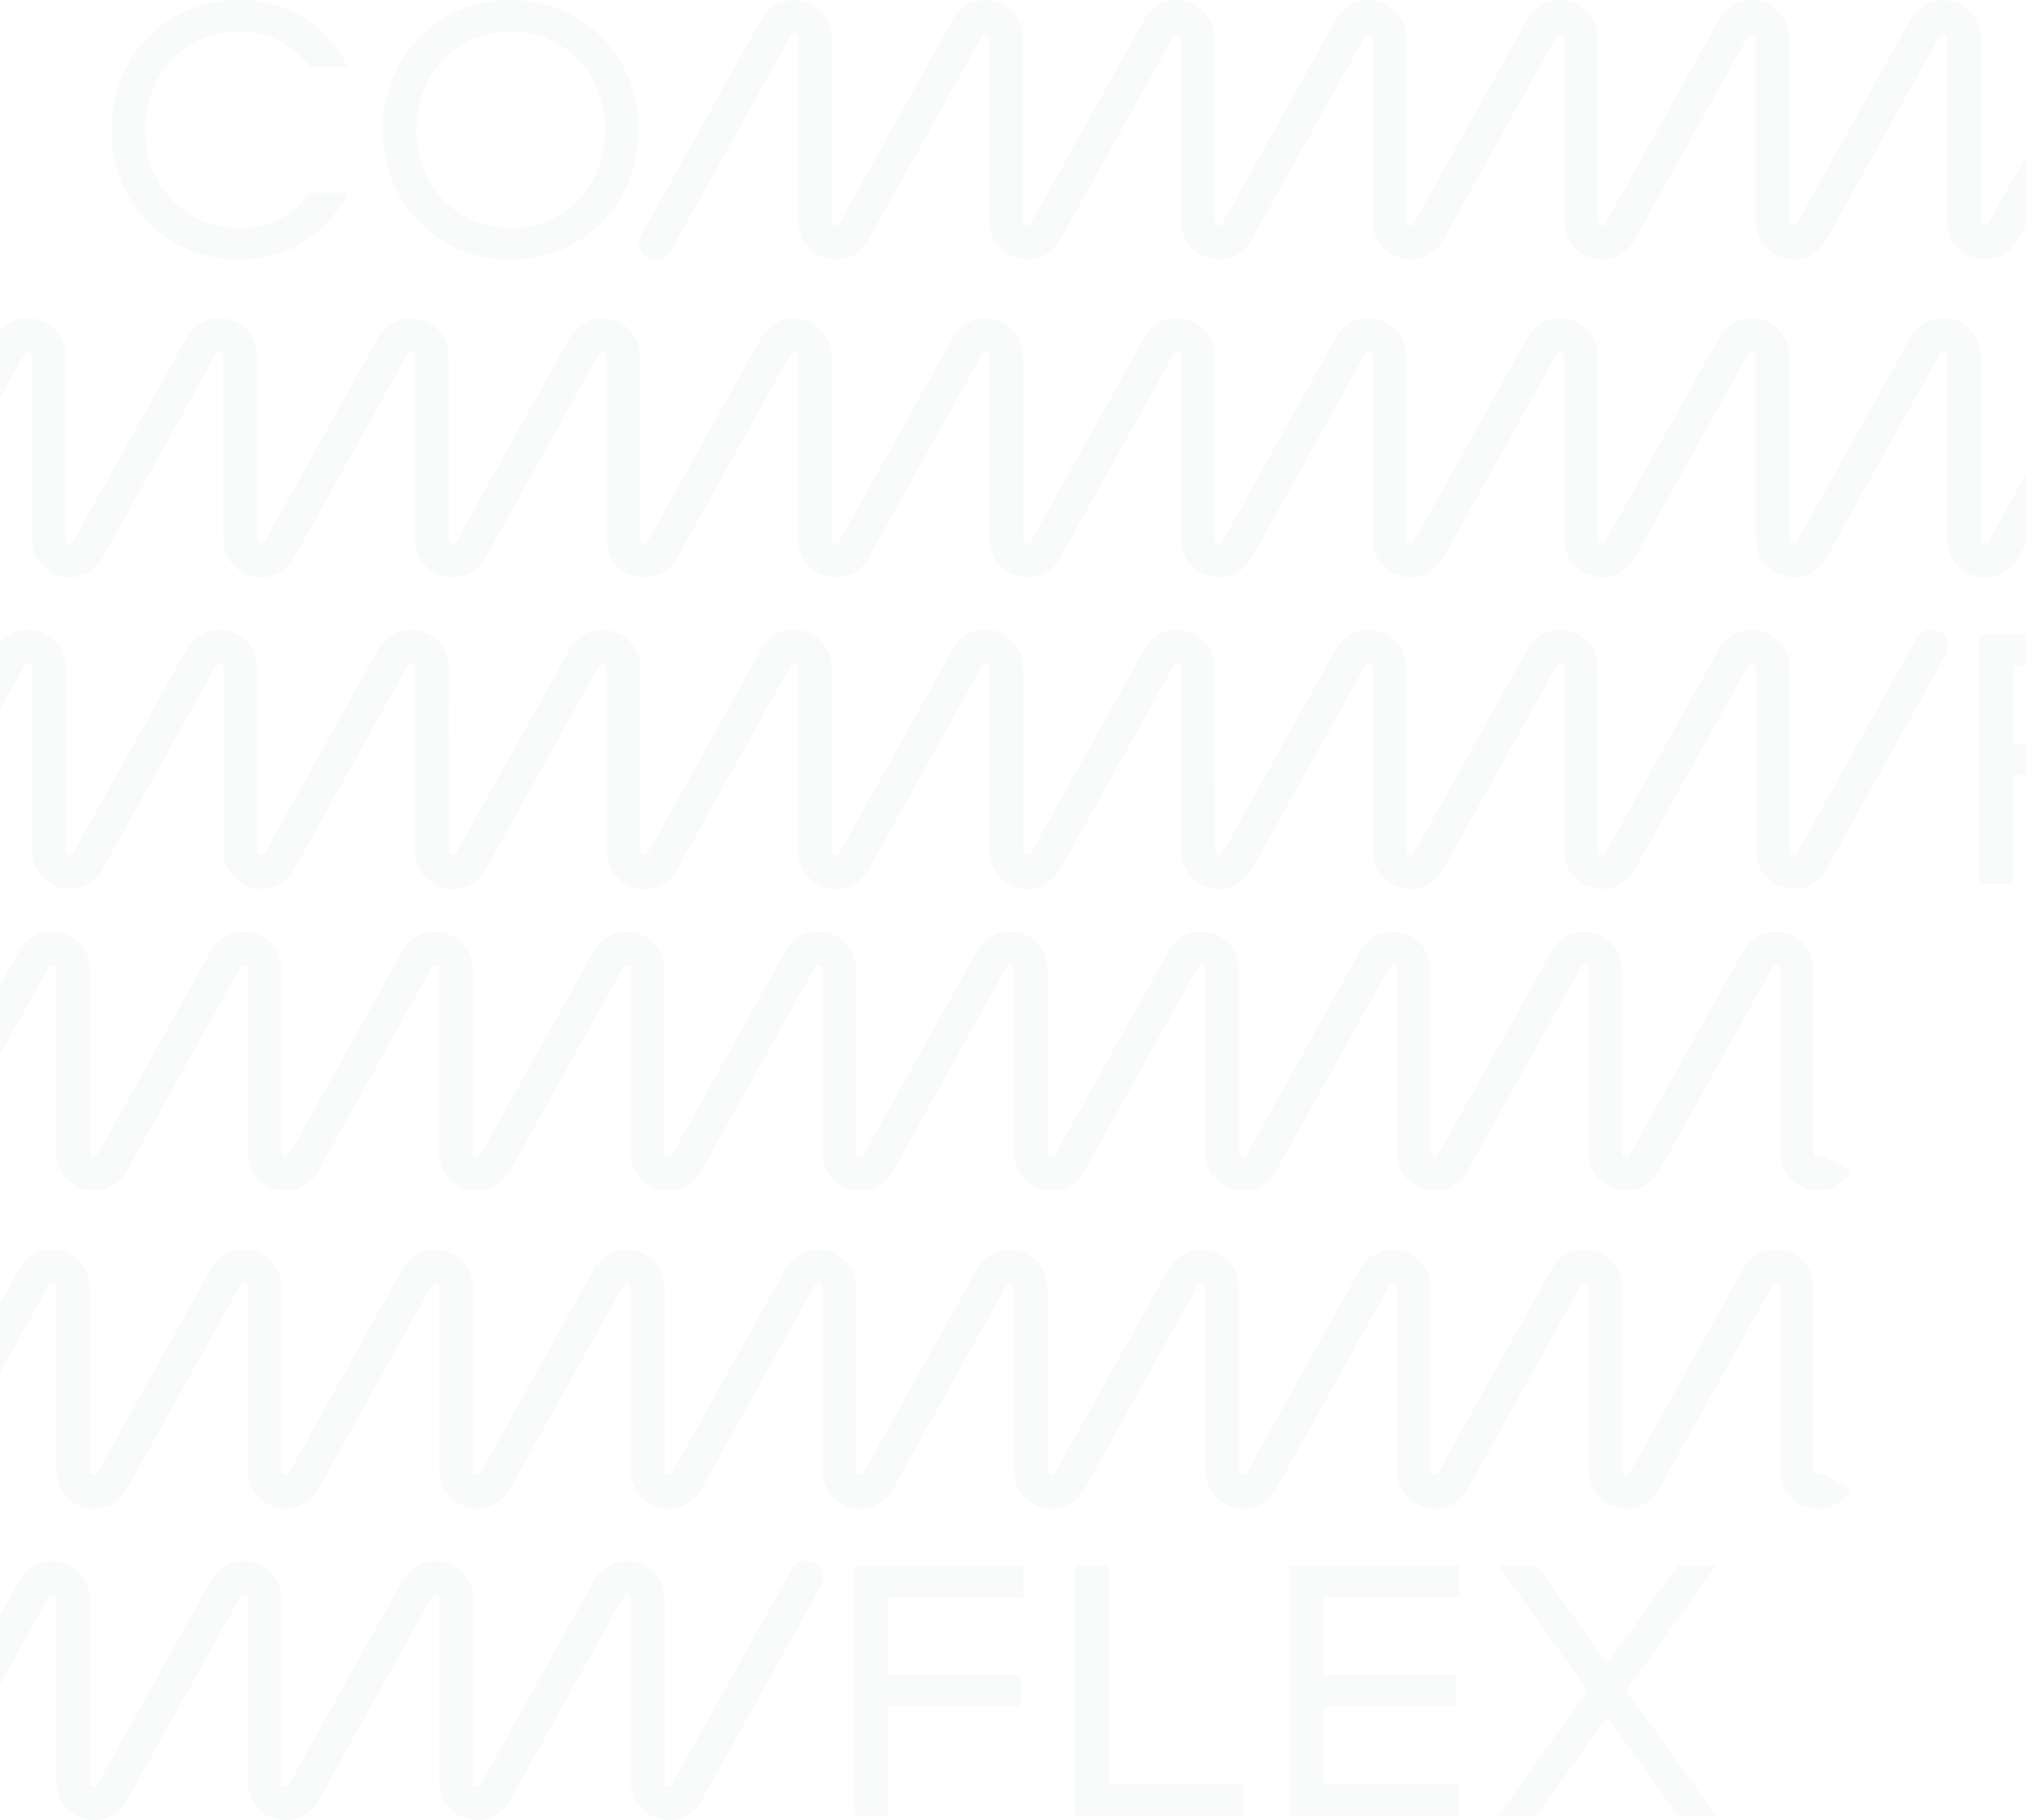 <svg xmlns="http://www.w3.org/2000/svg" width="335" height="301" fill="none" viewBox="0 0 335 301">
    <path fill="#DDEBE4" fill-opacity=".2" d="M-146.416 196.943c8.38 0 14.649-4.481 17.937-11.077h-6.331c-2.546 3.547-6.395 5.85-11.608 5.85-8.874 0-15.578-6.909-15.578-16.243 0-9.335 6.704-16.243 15.578-16.243 5.213 0 9.062 2.305 11.608 5.852h6.331c-3.288-6.603-9.559-11.082-17.937-11.082-11.979 0-21.164 9.273-21.164 21.47 0 12.198 9.185 21.473 21.164 21.473ZM-101.558 196.943c11.98 0 21.165-9.275 21.165-21.473 0-12.197-9.186-21.47-21.165-21.47s-21.164 9.273-21.164 21.47c0 12.198 9.185 21.473 21.164 21.473Zm0-37.715c8.877 0 15.58 6.908 15.58 16.242 0 9.335-6.703 16.243-15.58 16.243-8.876 0-15.578-6.908-15.578-16.243 0-9.334 6.704-16.242 15.578-16.242ZM-78.898 196.653c.43.24.895.355 1.355.355.976 0 1.923-.516 2.435-1.431l19.817-35.596c.07-.124.247-.449.742-.32.494.129.494.513.494.64v30.334c0 2.89 1.874 5.319 4.662 6.048 2.786.729 5.607-.476 7.008-3.002l-4.865-2.724c-.059.112-.247.454-.741.32-.495-.129-.495-.501-.495-.64v-30.336c0-2.89-1.873-5.317-4.662-6.048-2.79-.731-5.606.481-7.008 3.002l-19.817 35.596a2.796 2.796 0 0 0 1.075 3.8v.002Z"/>
    <path fill="#DDEBE4" fill-opacity=".2" d="M-22.879 159.661c.494.129.494.513.494.64v30.334c0 2.89 1.874 5.319 4.662 6.048 2.786.729 5.607-.476 7.008-3.002l18.765-33.7c.069-.124.247-.449.741-.32.495.129.495.513.495.64v30.334c0 2.89 1.873 5.319 4.662 6.048 2.785.729 5.606-.476 7.008-3.002l-4.865-2.724c-.06.112-.247.454-.742.32-.494-.129-.494-.501-.494-.64v-30.336c0-2.89-1.874-5.317-4.662-6.048-2.791-.731-5.607.481-7.008 3.002l-18.764 33.702c-.06.112-.248.454-.742.32-.494-.129-.494-.501-.494-.64v-30.336c0-2.89-1.874-5.317-4.662-6.048-2.791-.731-5.607.481-7.008 3.002l-18.765 33.702 4.865 2.724 18.764-33.7c.07-.124.248-.449.742-.32Z"/>
    <path fill="#DDEBE4" fill-opacity=".2" d="M40.461 159.661c.495.129.495.513.495.64v30.334c0 2.89 1.873 5.319 4.662 6.048 2.786.729 5.606-.476 7.008-3.002l-4.865-2.724c-.06.112-.247.454-.742.32-.494-.129-.494-.501-.494-.64v-30.336c0-2.89-1.874-5.317-4.662-6.048-2.79-.731-5.606.481-7.008 3.002l-18.764 33.702 4.864 2.724 18.765-33.7c.07-.124.247-.449.741-.32Z"/>
    <path fill="#DDEBE4" fill-opacity=".2" d="M72.134 159.661c.495.129.495.513.495.64v30.334c0 2.89 1.87 5.319 4.662 6.048 2.785.729 5.606-.476 7.008-3.002l18.764-33.702c.069-.124.247-.449.741-.32.495.129.495.513.495.639v30.334c0 2.89 1.871 5.32 4.662 6.048 2.786.729 5.606-.476 7.008-3.001l18.764-33.703c.069-.124.247-.449.742-.32.494.129.494.513.494.64v30.334c0 2.89 1.871 5.319 4.662 6.048 2.786.729 5.606-.476 7.008-3.002l18.764-33.702c.069-.124.247-.449.742-.32.494.129.494.513.494.639v30.334c0 2.891 1.871 5.32 4.662 6.048 2.786.729 5.607-.476 7.008-3.001l18.764-33.703c.07-.124.248-.449.742-.32s.494.513.494.64v30.334c0 2.89 1.872 5.319 4.663 6.048 2.785.729 5.606-.476 7.007-3.002l18.765-33.702c.069-.124.247-.449.741-.32.495.129.495.513.495.639v30.334c0 2.891 1.871 5.32 4.662 6.048 2.786.729 5.606-.475 7.008-3.001l18.764-33.703c.069-.124.247-.448.742-.32.494.129.494.514.494.64v30.334c0 2.89 1.871 5.319 4.662 6.048 2.786.729 5.606-.476 7.008-3.002l18.764-33.702c.069-.124.247-.449.742-.32.494.129.494.513.494.639v30.334c0 2.891 1.871 5.32 4.662 6.048 2.786.729 5.607-.475 7.008-3.001l-4.865-2.724c-.059.111-.247.453-.741.319-.495-.128-.495-.5-.495-.639v-30.319c0-2.89-1.873-5.317-4.662-6.048-2.79-.731-5.606.481-7.008 3.002l-18.764 33.702c-.059.112-.247.454-.741.32-.495-.129-.495-.501-.495-.64v-30.336c0-2.89-1.874-5.317-4.662-6.048-2.791-.731-5.606.481-7.008 3.002l-18.764 33.702c-.059.112-.247.454-.742.32-.494-.129-.494-.501-.494-.64v-30.336c0-2.89-1.874-5.317-4.662-6.048-2.791-.731-5.606.481-7.008 3.002l-18.764 33.702c-.062.112-.248.454-.742.32-.494-.129-.494-.501-.494-.64v-30.336c0-2.89-1.874-5.317-4.662-6.048-2.791-.731-5.607.481-7.008 3.002l-18.765 33.702c-.059.112-.247.454-.741.32-.495-.129-.495-.501-.495-.64v-30.336c0-2.89-1.873-5.317-4.662-6.048-2.79-.731-5.606.481-7.007 3.002l-18.765 33.702c-.059.112-.247.454-.741.32-.495-.129-.495-.501-.495-.64v-30.336c0-2.89-1.873-5.317-4.662-6.048-2.791-.731-5.606.481-7.008 3.002l-18.764 33.702c-.062.112-.247.454-.742.32-.494-.129-.494-.501-.494-.64v-30.336c0-2.89-1.874-5.317-4.662-6.048-2.791-.731-5.606.481-7.008 3.002l-18.764 33.702c-.06.112-.247.454-.742.32-.494-.129-.494-.501-.494-.64v-30.336c0-2.89-1.874-5.317-4.662-6.048-2.791-.731-5.607.481-7.008 3.002l-18.765 33.702 4.865 2.724 18.765-33.702c.069-.124.247-.449.741-.32v.002ZM-204.217 249.593c.977 0 1.924-.516 2.435-1.431l19.818-35.596c.069-.124.247-.448.741-.32.495.129.495.514.495.642v30.334c0 2.891 1.873 5.32 4.662 6.048 2.785.729 5.606-.475 7.008-3.001l18.764-33.703c.069-.124.247-.448.741-.32.495.129.495.514.495.642v30.334c0 2.891 1.874 5.32 4.662 6.048 2.786.729 5.606-.475 7.008-3.001l-4.865-2.724c-.059.111-.247.453-.742.319-.494-.128-.494-.5-.494-.642v-30.334c0-2.89-1.874-5.316-4.662-6.048-2.791-.731-5.606.481-7.008 3.002l-18.764 33.703c-.062.111-.247.453-.742.319-.494-.128-.494-.5-.494-.642v-30.334c0-2.89-1.874-5.316-4.662-6.048-2.791-.731-5.607.481-7.008 3.002l-19.817 35.596a2.796 2.796 0 0 0 2.429 4.155Z"/>
    <path fill="#DDEBE4" fill-opacity=".2" d="M-16.311 243.864c-.494-.128-.494-.5-.494-.642v-30.334c0-2.89-1.874-5.316-4.663-6.048-2.79-.731-5.606.481-7.007 3.002l-18.765 33.703c-.06.111-.247.453-.741.319-.495-.128-.495-.5-.495-.642v-30.334c0-2.89-1.873-5.316-4.662-6.048-2.79-.731-5.606.481-7.008 3.002l-18.764 33.703c-.06.111-.247.453-.742.319-.494-.128-.494-.5-.494-.642v-30.334c0-2.89-1.874-5.316-4.662-6.048-2.79-.731-5.606.481-7.008 3.002l-18.764 33.703c-.06.111-.247.453-.742.319-.494-.128-.494-.5-.494-.642v-30.334c0-2.89-1.874-5.316-4.662-6.048-2.791-.731-5.607.481-7.008 3.002l-18.764 33.703 4.864 2.724 18.765-33.703c.069-.124.247-.448.741-.32.495.129.495.514.495.642v30.334c0 2.891 1.871 5.32 4.662 6.048 2.785.729 5.606-.475 7.007-3.001l18.765-33.703c.069-.124.247-.448.741-.32.495.129.495.514.495.642v30.334c0 2.891 1.874 5.32 4.662 6.048 2.786.729 5.606-.475 7.008-3.001l18.764-33.703c.07-.124.247-.448.742-.32.494.129.494.514.494.642v30.334c0 2.891 1.874 5.32 4.662 6.048 2.786.729 5.606-.475 7.008-3.001l18.764-33.703c.07-.124.248-.448.742-.32.494.129.494.514.494.642v30.334c0 2.891 1.874 5.32 4.662 6.048 2.786.729 5.607-.475 7.008-3.001l-4.865-2.724c-.059.111-.247.453-.741.319Z"/>
    <path fill="#DDEBE4" fill-opacity=".2" d="M237.053 243.864c-.494-.128-.494-.5-.494-.642v-30.334c0-2.89-1.874-5.316-4.662-6.048-2.791-.731-5.607.481-7.008 3.002l-18.764 33.703c-.06.111-.248.453-.742.319-.494-.128-.494-.5-.494-.642v-30.334c0-2.89-1.874-5.316-4.662-6.048-2.791-.731-5.607.481-7.008 3.002l-18.765 33.703c-.061.111-.247.453-.741.319-.495-.128-.495-.5-.495-.642v-30.334c0-2.89-1.873-5.316-4.662-6.048-2.79-.731-5.606.481-7.008 3.002l-18.764 33.703c-.059.111-.247.453-.741.319-.495-.128-.495-.5-.495-.642v-30.334c0-2.89-1.874-5.316-4.662-6.048-2.791-.731-5.606.481-7.008 3.002l-18.764 33.703c-.059.111-.247.453-.742.319-.494-.128-.494-.5-.494-.642v-30.334c0-2.89-1.874-5.316-4.662-6.048-2.791-.731-5.606.481-7.008 3.002l-18.764 33.703c-.06.111-.248.453-.742.319-.494-.128-.494-.5-.494-.642v-30.334c0-2.89-1.874-5.316-4.662-6.048-2.791-.731-5.607.481-7.008 3.002l-18.765 33.703c-.059.111-.247.453-.741.319-.495-.128-.495-.5-.495-.642v-30.334c0-2.89-1.873-5.316-4.662-6.048-2.79-.731-5.606.481-7.008 3.002l-18.764 33.703c-.06.111-.247.453-.741.319-.495-.128-.495-.5-.495-.642v-30.334c0-2.89-1.874-5.316-4.662-6.048-2.79-.731-5.606.481-7.008 3.002l-18.764 33.703 4.865 2.724 18.764-33.703c.07-.124.247-.448.742-.32.494.129.494.514.494.642v30.334c0 2.891 1.874 5.32 4.662 6.048 2.786.729 5.606-.475 7.008-3.001l18.764-33.703c.07-.124.247-.448.742-.32.494.129.494.514.494.642v30.334c0 2.891 1.874 5.32 4.662 6.048 2.786.729 5.606-.475 7.008-3.001l18.765-33.703c.069-.124.247-.448.741-.32.494.129.494.514.494.642v30.334c0 2.891 1.872 5.32 4.662 6.048 2.786.729 5.607-.475 7.008-3.001l18.765-33.703c.069-.124.247-.448.741-.32.495.129.495.514.495.642v30.334c0 2.891 1.871 5.32 4.662 6.048 2.786.729 5.606-.475 7.008-3.001l18.764-33.703c.069-.124.247-.448.741-.32.495.129.495.514.495.642v30.334c0 2.891 1.871 5.32 4.662 6.048 2.786.729 5.606-.475 7.008-3.001l18.764-33.703c.069-.124.247-.448.742-.32.494.129.494.514.494.642v30.334c0 2.891 1.871 5.32 4.662 6.048 2.786.729 5.606-.475 7.008-3.001l18.764-33.703c.07-.124.248-.448.742-.32.494.129.494.514.494.642v30.334c0 2.891 1.872 5.32 4.662 6.048 2.786.729 5.607-.475 7.008-3.001l18.765-33.703c.069-.124.247-.448.741-.32.495.129.495.514.495.642v30.334c0 2.891 1.871 5.32 4.662 6.048 2.785.729 5.606-.475 7.007-3.001l-4.864-2.724c-.06.111-.247.453-.742.319Z"/>
    <path fill="#DDEBE4" fill-opacity=".2" d="M301.135 243.545c-.059.111-.247.453-.741.319-.495-.128-.495-.5-.495-.642v-30.334c0-2.89-1.873-5.316-4.662-6.048-2.791-.731-5.606.481-7.008 3.002l-18.764 33.703c-.059.111-.247.453-.742.319-.494-.128-.494-.5-.494-.642v-30.334c0-2.89-1.874-5.316-4.662-6.048-2.791-.731-5.606.481-7.008 3.002l-18.764 33.703 4.864 2.724 18.765-33.703c.069-.124.247-.448.741-.32.495.129.495.514.495.642v30.334c0 2.891 1.871 5.32 4.662 6.048 2.786.729 5.606-.475 7.008-3.001l18.764-33.703c.069-.124.247-.448.742-.32.494.129.494.514.494.642v30.334c0 2.891 1.871 5.32 4.662 6.048 2.786.729 5.606-.475 7.008-3.001l-4.865-2.724ZM141.269 300.225h5.584v-18.05h21.911v-5.228h-21.911v-12.819h22.346v-5.23h-27.93v41.327ZM183.346 258.9h-5.587v41.325h27.93v-5.23h-22.343V258.9ZM213.296 300.225h27.93v-5.23H218.88v-12.82h21.911v-5.228H218.88v-12.819h22.346v-5.23h-27.93v41.327ZM277.368 258.9l-11.608 16.178-11.606-16.178h-6.392l14.772 20.662-14.772 20.663h6.33l11.668-16.246 11.67 16.246h6.33l-14.834-20.663L283.76 258.9h-6.392ZM-174.65 295.369c-.494-.129-.494-.501-.494-.64v-30.334c0-2.89-1.874-5.316-4.662-6.048-2.791-.731-5.607.481-7.008 3.002l-18.765 33.7 4.865 2.724 18.764-33.702c.07-.124.248-.449.742-.32s.494.513.494.639v30.334c0 2.891 1.872 5.32 4.662 6.048 2.786.729 5.607-.476 7.008-3.001l-4.864-2.724c-.06.111-.248.453-.742.319v.003Z"/>
    <path fill="#DDEBE4" fill-opacity=".2" d="M-142.98 295.369c-.494-.129-.494-.501-.494-.64v-30.334c0-2.89-1.874-5.316-4.662-6.048-2.791-.731-5.606.481-7.008 3.002l-18.764 33.703 4.864 2.724 18.765-33.703c.069-.124.247-.449.741-.32.495.129.495.513.495.64v30.334c0 2.89 1.873 5.319 4.662 6.048 2.786.729 5.606-.476 7.008-3.002l-4.865-2.724c-.059.112-.247.454-.742.32Z"/>
    <path fill="#DDEBE4" fill-opacity=".2" d="M134.716 258.412a2.78 2.78 0 0 0-3.79 1.076l-19.8 35.561c-.052.097-.202.372-.571.35a.813.813 0 0 1-.17-.03.783.783 0 0 1-.287-.134c-.208-.166-.208-.402-.208-.506v-30.334c0-2.89-1.873-5.316-4.662-6.048-2.301-.602-4.617.119-6.147 1.802a6.516 6.516 0 0 0-.863 1.198l-18.764 33.702c-.062.112-.248.454-.742.32-.495-.129-.495-.501-.495-.64v-30.334c0-2.89-1.873-5.316-4.662-6.048-2.79-.731-5.606.481-7.007 3.002l-18.765 33.703c-.06.111-.247.453-.741.319-.495-.129-.495-.5-.495-.639v-30.334c0-2.89-1.873-5.317-4.662-6.048-2.79-.731-5.606.481-7.008 3.001l-18.764 33.703c-.06.112-.247.454-.742.32-.494-.129-.494-.501-.494-.64V264.4c0-2.89-1.874-5.317-4.662-6.048-2.79-.731-5.606.481-7.008 3.002l-18.764 33.703c-.06.111-.247.453-.742.319-.494-.129-.494-.5-.494-.639v-30.334c0-2.89-1.874-5.317-4.662-6.048-2.791-.731-5.607.481-7.008 3.001l-18.764 33.703c-.06.112-.248.454-.742.32-.494-.129-.494-.501-.494-.64v-30.334c0-2.89-1.874-5.317-4.662-6.048-2.791-.731-5.607.481-7.008 3.002l-18.765 33.702c-.059.112-.247.454-.741.32-.495-.129-.495-.5-.495-.639v-30.334c0-2.89-1.873-5.317-4.662-6.048-2.79-.731-5.606.481-7.008 3.001l-18.764 33.703c-.059.112-.247.454-.741.32-.495-.129-.495-.501-.495-.64V264.41c0-2.89-1.874-5.317-4.662-6.048-2.791-.731-5.606.481-7.008 3.002l-18.764 33.702 4.865 2.724 18.764-33.702c.069-.124.247-.449.742-.32.494.129.494.513.494.64v30.334c0 2.89 1.871 5.319 4.662 6.048 2.786.728 5.606-.476 7.008-3.002l18.764-33.703c.07-.123.247-.448.742-.319.494.129.494.513.494.639v30.334c0 2.89 1.874 5.32 4.662 6.048 2.786.729 5.606-.476 7.008-3.001l18.764-33.703c.07-.124.248-.449.742-.32s.494.513.494.64v30.334c0 2.89 1.874 5.319 4.662 6.048 2.786.728 5.607-.476 7.008-3.002l18.765-33.702c.069-.124.247-.449.741-.32.495.129.495.513.495.639v30.334c0 2.89 1.873 5.32 4.662 6.048 2.785.729 5.606-.476 7.007-3.001l18.765-33.703c.07-.124.247-.449.741-.32.495.129.495.513.495.64v30.334c0 2.89 1.873 5.319 4.662 6.048 2.786.729 5.606-.476 7.008-3.002l18.764-33.702c.07-.124.247-.449.742-.32.494.129.494.513.494.639v30.334c0 2.89 1.874 5.32 4.662 6.048 2.786.729 5.606-.476 7.008-3.001l18.764-33.703c.07-.124.247-.449.742-.32.494.129.494.513.494.64v30.334c0 2.89 1.872 5.319 4.662 6.048 2.786.729 5.607-.476 7.008-3.002l18.765-33.702a.736.736 0 0 1 .21-.256c.116-.079.284-.129.531-.064.062.017.116.037.163.059.332.161.332.471.332.583v30.336c0 1.807.731 3.433 1.96 4.576a6.24 6.24 0 0 0 2.702 1.47c2.785.729 5.606-.476 7.007-3.002l19.801-35.561a2.796 2.796 0 0 0-1.076-3.8h.003ZM39.584 42.943c8.38 0 14.649-4.481 17.937-11.077H51.19c-2.546 3.547-6.395 5.85-11.608 5.85-8.874 0-15.578-6.909-15.578-16.243 0-9.335 6.704-16.243 15.578-16.243 5.213 0 9.062 2.305 11.608 5.852h6.33C54.234 4.48 47.963 0 39.585 0 27.605 0 18.42 9.273 18.42 21.47c0 12.198 9.185 21.473 21.164 21.473ZM84.442 42.943c11.98 0 21.165-9.275 21.165-21.473C105.607 9.273 96.421 0 84.442 0S63.278 9.273 63.278 21.47c0 12.198 9.185 21.473 21.164 21.473Zm0-37.715c8.877 0 15.581 6.908 15.581 16.242 0 9.335-6.704 16.243-15.58 16.243-8.877 0-15.579-6.908-15.579-16.243 0-9.334 6.704-16.242 15.578-16.242ZM107.102 42.653c.43.24.895.355 1.355.355.976 0 1.923-.516 2.435-1.43L130.709 5.98c.069-.124.247-.449.742-.32.494.13.494.513.494.64v30.334c0 2.89 1.874 5.32 4.662 6.048 2.786.728 5.606-.476 7.008-3.002l-4.865-2.724c-.059.112-.247.454-.741.32-.495-.13-.495-.5-.495-.64V6.301c0-2.89-1.873-5.317-4.662-6.048-2.79-.731-5.606.48-7.008 3.002L106.027 38.85a2.796 2.796 0 0 0 1.075 3.8v.002Z"/>
    <path fill="#DDEBE4" fill-opacity=".2" d="M163.121 5.661c.494.13.494.513.494.64v30.334c0 2.89 1.874 5.32 4.662 6.048 2.786.728 5.607-.476 7.008-3.002l18.765-33.7c.069-.124.247-.449.741-.32.495.13.495.513.495.64v30.334c0 2.89 1.873 5.32 4.662 6.048 2.785.728 5.606-.476 7.008-3.002l-4.865-2.724c-.06.112-.247.454-.742.32-.494-.13-.494-.5-.494-.64V6.301c0-2.89-1.874-5.317-4.662-6.048-2.791-.731-5.607.48-7.008 3.002l-18.764 33.702c-.06.112-.248.454-.742.32-.494-.13-.494-.5-.494-.64V6.301c0-2.89-1.874-5.317-4.662-6.048-2.791-.731-5.607.48-7.008 3.002L138.75 36.956l4.865 2.724 18.764-33.7c.07-.124.248-.449.742-.32Z"/>
    <path fill="#DDEBE4" fill-opacity=".2" d="M226.461 5.661c.495.13.495.513.495.64v30.334c0 2.89 1.874 5.32 4.662 6.048 2.786.728 5.606-.476 7.008-3.002l-4.865-2.724c-.059.112-.247.454-.742.32-.494-.13-.494-.5-.494-.64V6.301c0-2.89-1.874-5.317-4.662-6.048-2.791-.731-5.606.48-7.008 3.002l-18.764 33.702 4.865 2.724 18.764-33.7c.069-.124.247-.449.741-.32Z"/>
    <path fill="#DDEBE4" fill-opacity=".2" d="M258.134 5.661c.495.13.495.513.495.64v30.334c0 2.89 1.871 5.32 4.662 6.048 2.785.728 5.606-.476 7.007-3.002L289.063 5.98c.069-.124.247-.45.741-.32.495.129.495.513.495.64v30.333c0 2.89 1.871 5.32 4.662 6.048 2.786.73 5.606-.476 7.008-3.001l18.764-33.703c.069-.124.247-.449.742-.32.494.13.494.513.494.64V36.63c0 2.89 1.871 5.32 4.662 6.048 2.786.729 5.606-.476 7.008-3.002l18.764-33.702c.069-.124.247-.449.742-.32.494.129.494.513.494.64v30.333c0 2.89 1.871 5.32 4.662 6.048 2.786.73 5.607-.475 7.008-3.001L384.073 5.97c.07-.124.248-.449.742-.32.494.13.494.513.494.64v30.334c0 2.89 1.872 5.32 4.663 6.048 2.785.729 5.606-.476 7.007-3.002L415.744 5.97c.069-.124.247-.449.741-.32.495.129.495.513.495.64v30.333c0 2.89 1.871 5.32 4.662 6.048 2.786.73 5.606-.476 7.008-3.001l18.764-33.703c.069-.124.247-.448.742-.32.494.13.494.514.494.64V36.62c0 2.89 1.871 5.32 4.662 6.048 2.786.729 5.606-.476 7.008-3.002l18.764-33.702c.069-.124.247-.449.742-.32.494.129.494.513.494.64v30.333c0 2.89 1.871 5.32 4.662 6.049 2.786.728 5.607-.476 7.008-3.002l-4.865-2.724c-.059.111-.247.453-.741.32-.495-.13-.495-.501-.495-.64V6.3c0-2.89-1.873-5.316-4.662-6.047-2.79-.731-5.606.48-7.008 3.002l-18.764 33.702c-.059.112-.247.454-.741.32-.495-.13-.495-.5-.495-.64V6.301c0-2.89-1.874-5.317-4.662-6.048-2.791-.731-5.606.48-7.008 3.002l-18.764 33.702c-.059.112-.247.454-.742.32-.494-.13-.494-.5-.494-.64V6.301c0-2.89-1.874-5.317-4.662-6.048-2.791-.731-5.606.48-7.008 3.002l-18.764 33.702c-.062.112-.248.454-.742.32-.494-.13-.494-.5-.494-.64V6.301c0-2.89-1.874-5.317-4.662-6.048-2.791-.731-5.607.48-7.008 3.002l-18.765 33.702c-.059.112-.247.454-.741.32-.495-.13-.495-.5-.495-.64V6.301c0-2.89-1.873-5.317-4.662-6.048-2.79-.731-5.606.48-7.007 3.002l-18.765 33.702c-.059.112-.247.454-.741.32-.495-.13-.495-.5-.495-.64V6.301c0-2.89-1.873-5.317-4.662-6.048-2.791-.731-5.606.48-7.008 3.002l-18.764 33.702c-.062.112-.247.454-.742.32-.494-.13-.494-.5-.494-.64V6.301c0-2.89-1.874-5.317-4.662-6.048-2.791-.731-5.606.48-7.008 3.002l-18.764 33.702c-.06.112-.247.454-.742.32-.494-.13-.494-.5-.494-.64V6.301c0-2.89-1.874-5.317-4.662-6.048-2.791-.731-5.607.48-7.008 3.002l-18.764 33.702 4.864 2.724L257.393 5.98c.069-.124.247-.45.741-.32v.002ZM-18.217 95.593c.977 0 1.924-.516 2.435-1.43L4.036 58.565c.069-.124.247-.449.741-.32.495.13.495.514.495.642v30.334c0 2.89 1.873 5.32 4.662 6.048 2.786.73 5.606-.475 7.008-3.001l18.764-33.703c.07-.124.247-.449.741-.32.495.13.495.514.495.642v30.334c0 2.89 1.874 5.32 4.662 6.048 2.786.73 5.606-.475 7.008-3.001l-4.865-2.724c-.06.111-.247.453-.742.32-.494-.13-.494-.501-.494-.643V58.888c0-2.89-1.874-5.316-4.662-6.048-2.79-.73-5.606.481-7.008 3.002L12.077 89.545c-.062.111-.247.453-.742.32-.494-.13-.494-.501-.494-.643V58.888c0-2.89-1.874-5.316-4.662-6.048-2.791-.73-5.607.481-7.008 3.002l-19.817 35.596a2.796 2.796 0 0 0 1.075 3.8c.43.24.895.355 1.354.355Z"/>
    <path fill="#DDEBE4" fill-opacity=".2" d="M169.689 89.864c-.495-.129-.495-.5-.495-.642V58.888c0-2.89-1.873-5.316-4.662-6.048-2.79-.73-5.606.481-7.007 3.002L138.76 89.545c-.059.111-.247.453-.741.32-.495-.13-.495-.501-.495-.643V58.888c0-2.89-1.873-5.316-4.662-6.048-2.791-.73-5.606.481-7.008 3.002L107.09 89.545c-.059.111-.247.453-.742.32-.494-.13-.494-.501-.494-.643V58.888c0-2.89-1.874-5.316-4.662-6.048-2.79-.73-5.606.481-7.008 3.002L75.42 89.545c-.06.111-.248.453-.742.32-.494-.13-.494-.501-.494-.643V58.888c0-2.89-1.874-5.316-4.662-6.048-2.791-.73-5.607.481-7.008 3.002L43.749 89.545l4.865 2.724L67.38 58.566c.069-.124.247-.449.741-.32.495.13.495.514.495.642v30.334c0 2.89 1.87 5.32 4.662 6.048 2.785.73 5.606-.475 7.007-3.001L99.05 58.566c.069-.124.247-.449.741-.32.495.13.495.514.495.642v30.334c0 2.89 1.873 5.32 4.662 6.048 2.786.73 5.606-.475 7.008-3.001l18.764-33.703c.069-.124.247-.449.742-.32.494.13.494.514.494.642v30.334c0 2.89 1.874 5.32 4.662 6.048 2.786.73 5.606-.475 7.008-3.001l18.764-33.703c.069-.124.247-.449.742-.32.494.13.494.514.494.642v30.334c0 2.89 1.874 5.32 4.662 6.048 2.786.73 5.607-.475 7.008-3.001l-4.865-2.724c-.059.111-.247.453-.741.32Z"/>
    <path fill="#DDEBE4" fill-opacity=".2" d="M423.053 89.864c-.494-.129-.494-.5-.494-.642V58.888c0-2.89-1.874-5.316-4.662-6.048-2.791-.73-5.607.481-7.008 3.002l-18.764 33.703c-.06.111-.248.453-.742.32-.494-.13-.494-.501-.494-.643V58.888c0-2.89-1.874-5.316-4.662-6.048-2.791-.73-5.607.481-7.008 3.002l-18.765 33.703c-.061.111-.247.453-.741.32-.495-.13-.495-.501-.495-.643V58.888c0-2.89-1.873-5.316-4.662-6.048-2.79-.73-5.606.481-7.008 3.002l-18.764 33.703c-.059.111-.247.453-.741.32-.495-.13-.495-.501-.495-.643V58.888c0-2.89-1.874-5.316-4.662-6.048-2.791-.73-5.606.481-7.008 3.002l-18.764 33.703c-.059.111-.247.453-.742.32-.494-.13-.494-.501-.494-.643V58.888c0-2.89-1.874-5.316-4.662-6.048-2.791-.73-5.606.481-7.008 3.002l-18.764 33.703c-.06.111-.248.453-.742.32-.494-.13-.494-.501-.494-.643V58.888c0-2.89-1.874-5.316-4.662-6.048-2.791-.73-5.607.481-7.008 3.002l-18.765 33.703c-.059.111-.247.453-.741.32-.495-.13-.495-.501-.495-.643V58.888c0-2.89-1.873-5.316-4.662-6.048-2.79-.73-5.606.481-7.008 3.002l-18.764 33.703c-.059.111-.247.453-.741.32-.495-.13-.495-.501-.495-.643V58.888c0-2.89-1.874-5.316-4.662-6.048-2.791-.73-5.606.481-7.008 3.002l-18.764 33.703 4.865 2.724 18.764-33.703c.069-.124.247-.449.742-.32.494.13.494.514.494.642v30.334c0 2.89 1.874 5.32 4.662 6.048 2.786.73 5.606-.475 7.008-3.001l18.764-33.703c.069-.124.247-.449.742-.32.494.13.494.514.494.642v30.334c0 2.89 1.874 5.32 4.662 6.048 2.786.73 5.607-.475 7.008-3.001l18.764-33.703c.07-.124.248-.449.742-.32.494.13.494.514.494.642v30.334c0 2.89 1.872 5.32 4.662 6.048 2.786.73 5.607-.475 7.008-3.001l18.765-33.703c.069-.124.247-.449.741-.32.495.13.495.514.495.642v30.334c0 2.89 1.871 5.32 4.662 6.048 2.786.73 5.606-.475 7.008-3.001l18.764-33.703c.069-.124.247-.449.741-.32.495.13.495.514.495.642v30.334c0 2.89 1.871 5.32 4.662 6.048 2.786.73 5.606-.475 7.008-3.001l18.764-33.703c.069-.124.247-.449.742-.32.494.13.494.514.494.642v30.334c0 2.89 1.871 5.32 4.662 6.048 2.786.73 5.606-.475 7.008-3.001l18.764-33.703c.07-.124.248-.449.742-.32.494.13.494.514.494.642v30.334c0 2.89 1.872 5.32 4.662 6.048 2.786.73 5.607-.475 7.008-3.001l18.765-33.703c.069-.124.247-.449.741-.32.495.13.495.514.495.642v30.334c0 2.89 1.871 5.32 4.662 6.048 2.785.73 5.606-.475 7.007-3.001l-4.864-2.724c-.06.111-.247.453-.742.32Z"/>
    <path fill="#DDEBE4" fill-opacity=".2" d="M487.135 89.545c-.059.111-.247.453-.741.32-.495-.13-.495-.501-.495-.643V58.888c0-2.89-1.873-5.316-4.662-6.048-2.791-.73-5.606.481-7.008 3.002l-18.764 33.703c-.059.111-.247.453-.742.32-.494-.13-.494-.501-.494-.643V58.888c0-2.89-1.874-5.316-4.662-6.048-2.791-.73-5.606.481-7.008 3.002l-18.764 33.703 4.864 2.724 18.765-33.703c.069-.124.247-.449.741-.32.495.13.495.514.495.642v30.334c0 2.89 1.871 5.32 4.662 6.048 2.786.73 5.606-.475 7.008-3.001l18.764-33.703c.069-.124.247-.449.742-.32.494.13.494.514.494.642v30.334c0 2.89 1.871 5.32 4.662 6.048 2.786.73 5.606-.475 7.008-3.001l-4.865-2.724ZM327.269 146.225h5.584v-18.05h21.911v-5.228h-21.911v-12.819h22.346v-5.23h-27.93v41.327ZM369.346 104.9h-5.587v41.325h27.93v-5.23h-22.343V104.9ZM399.296 146.225h27.93v-5.23H404.88v-12.82h21.911v-5.228H404.88v-12.819h22.346v-5.23h-27.93v41.327ZM463.368 104.9l-11.608 16.178-11.606-16.178h-6.392l14.772 20.662-14.772 20.663h6.33l11.668-16.246 11.67 16.246h6.33l-14.834-20.663L469.76 104.9h-6.392ZM11.35 141.369c-.494-.129-.494-.501-.494-.64v-30.334c0-2.89-1.874-5.316-4.662-6.048-2.791-.731-5.607.481-7.008 3.002l-18.765 33.7 4.865 2.724L4.05 110.071c.07-.124.248-.449.742-.32s.494.513.494.639v30.334c0 2.891 1.872 5.32 4.662 6.048 2.786.729 5.607-.476 7.008-3.001l-4.864-2.724c-.06.111-.248.453-.742.319v.003Z"/>
    <path fill="#DDEBE4" fill-opacity=".2" d="M43.02 141.369c-.494-.129-.494-.501-.494-.64v-30.334c0-2.89-1.874-5.316-4.662-6.048-2.79-.731-5.606.481-7.008 3.002l-18.764 33.703 4.864 2.724 18.765-33.703c.069-.124.247-.449.741-.32.495.129.495.513.495.64v30.334c0 2.89 1.873 5.319 4.662 6.048 2.786.729 5.606-.476 7.008-3.002l-4.865-2.724c-.06.112-.247.454-.742.32Z"/>
    <path fill="#DDEBE4" fill-opacity=".2" d="M320.716 104.412a2.78 2.78 0 0 0-3.79 1.076l-19.8 35.561c-.052.097-.202.372-.571.35a.813.813 0 0 1-.17-.03.783.783 0 0 1-.287-.134c-.208-.166-.208-.402-.208-.506v-30.334c0-2.89-1.873-5.316-4.662-6.048-2.301-.602-4.617.119-6.147 1.802a6.499 6.499 0 0 0-.863 1.198l-18.765 33.702c-.061.112-.247.454-.741.32-.494-.129-.494-.501-.494-.64v-30.334c0-2.89-1.874-5.316-4.662-6.048-2.791-.731-5.607.481-7.008 3.002l-18.765 33.703c-.059.111-.247.453-.741.319-.495-.129-.495-.5-.495-.639v-30.334c0-2.89-1.873-5.317-4.662-6.048-2.791-.731-5.606.481-7.008 3.001l-18.764 33.703c-.059.112-.247.454-.742.32-.494-.129-.494-.501-.494-.64V110.4c0-2.89-1.874-5.317-4.662-6.048-2.791-.731-5.606.481-7.008 3.002l-18.764 33.703c-.06.111-.247.453-.742.319-.494-.129-.494-.5-.494-.639v-30.334c0-2.89-1.874-5.317-4.662-6.048-2.791-.731-5.607.481-7.008 3.001l-18.764 33.703c-.06.112-.248.454-.742.32-.494-.129-.494-.501-.494-.64v-30.334c0-2.89-1.874-5.317-4.662-6.048-2.791-.731-5.607.481-7.008 3.002l-18.765 33.702c-.059.112-.247.454-.741.32-.495-.129-.495-.5-.495-.639v-30.334c0-2.89-1.873-5.317-4.662-6.048-2.79-.731-5.606.481-7.008 3.001l-18.764 33.703c-.06.112-.247.454-.742.32-.494-.129-.494-.501-.494-.64V110.41c0-2.89-1.874-5.317-4.662-6.048-2.79-.731-5.606.481-7.008 3.002l-18.764 33.702 4.865 2.724 18.764-33.702c.07-.124.247-.449.741-.32.495.129.495.513.495.64v30.334c0 2.89 1.871 5.319 4.662 6.048 2.786.728 5.606-.476 7.008-3.002l18.764-33.703c.07-.123.247-.448.742-.319.494.129.494.513.494.639v30.334c0 2.89 1.874 5.32 4.662 6.048 2.786.729 5.606-.476 7.008-3.001l18.764-33.703c.07-.124.248-.449.742-.32s.494.513.494.64v30.334c0 2.89 1.874 5.319 4.662 6.048 2.786.728 5.607-.476 7.008-3.002l18.765-33.702c.069-.124.247-.449.741-.32.495.129.495.513.495.639v30.334c0 2.89 1.873 5.32 4.662 6.048 2.785.729 5.606-.476 7.008-3.001l18.764-33.703c.069-.124.247-.449.741-.32.495.129.495.513.495.64v30.334c0 2.89 1.874 5.319 4.662 6.048 2.786.729 5.606-.476 7.008-3.002l18.764-33.702c.069-.124.247-.449.742-.32.494.129.494.513.494.639v30.334c0 2.89 1.874 5.32 4.662 6.048 2.786.729 5.606-.476 7.008-3.001l18.764-33.703c.07-.124.248-.449.742-.32s.494.513.494.64v30.334c0 2.89 1.872 5.319 4.662 6.048 2.786.729 5.607-.476 7.008-3.002l18.765-33.702a.736.736 0 0 1 .21-.256c.116-.079.284-.129.531-.064.062.017.116.037.163.059.332.161.332.471.332.583v30.336c0 1.807.731 3.433 1.96 4.576a6.24 6.24 0 0 0 2.702 1.47c2.785.729 5.606-.476 7.007-3.002l19.801-35.561a2.796 2.796 0 0 0-1.076-3.8h.003Z"/>
</svg>